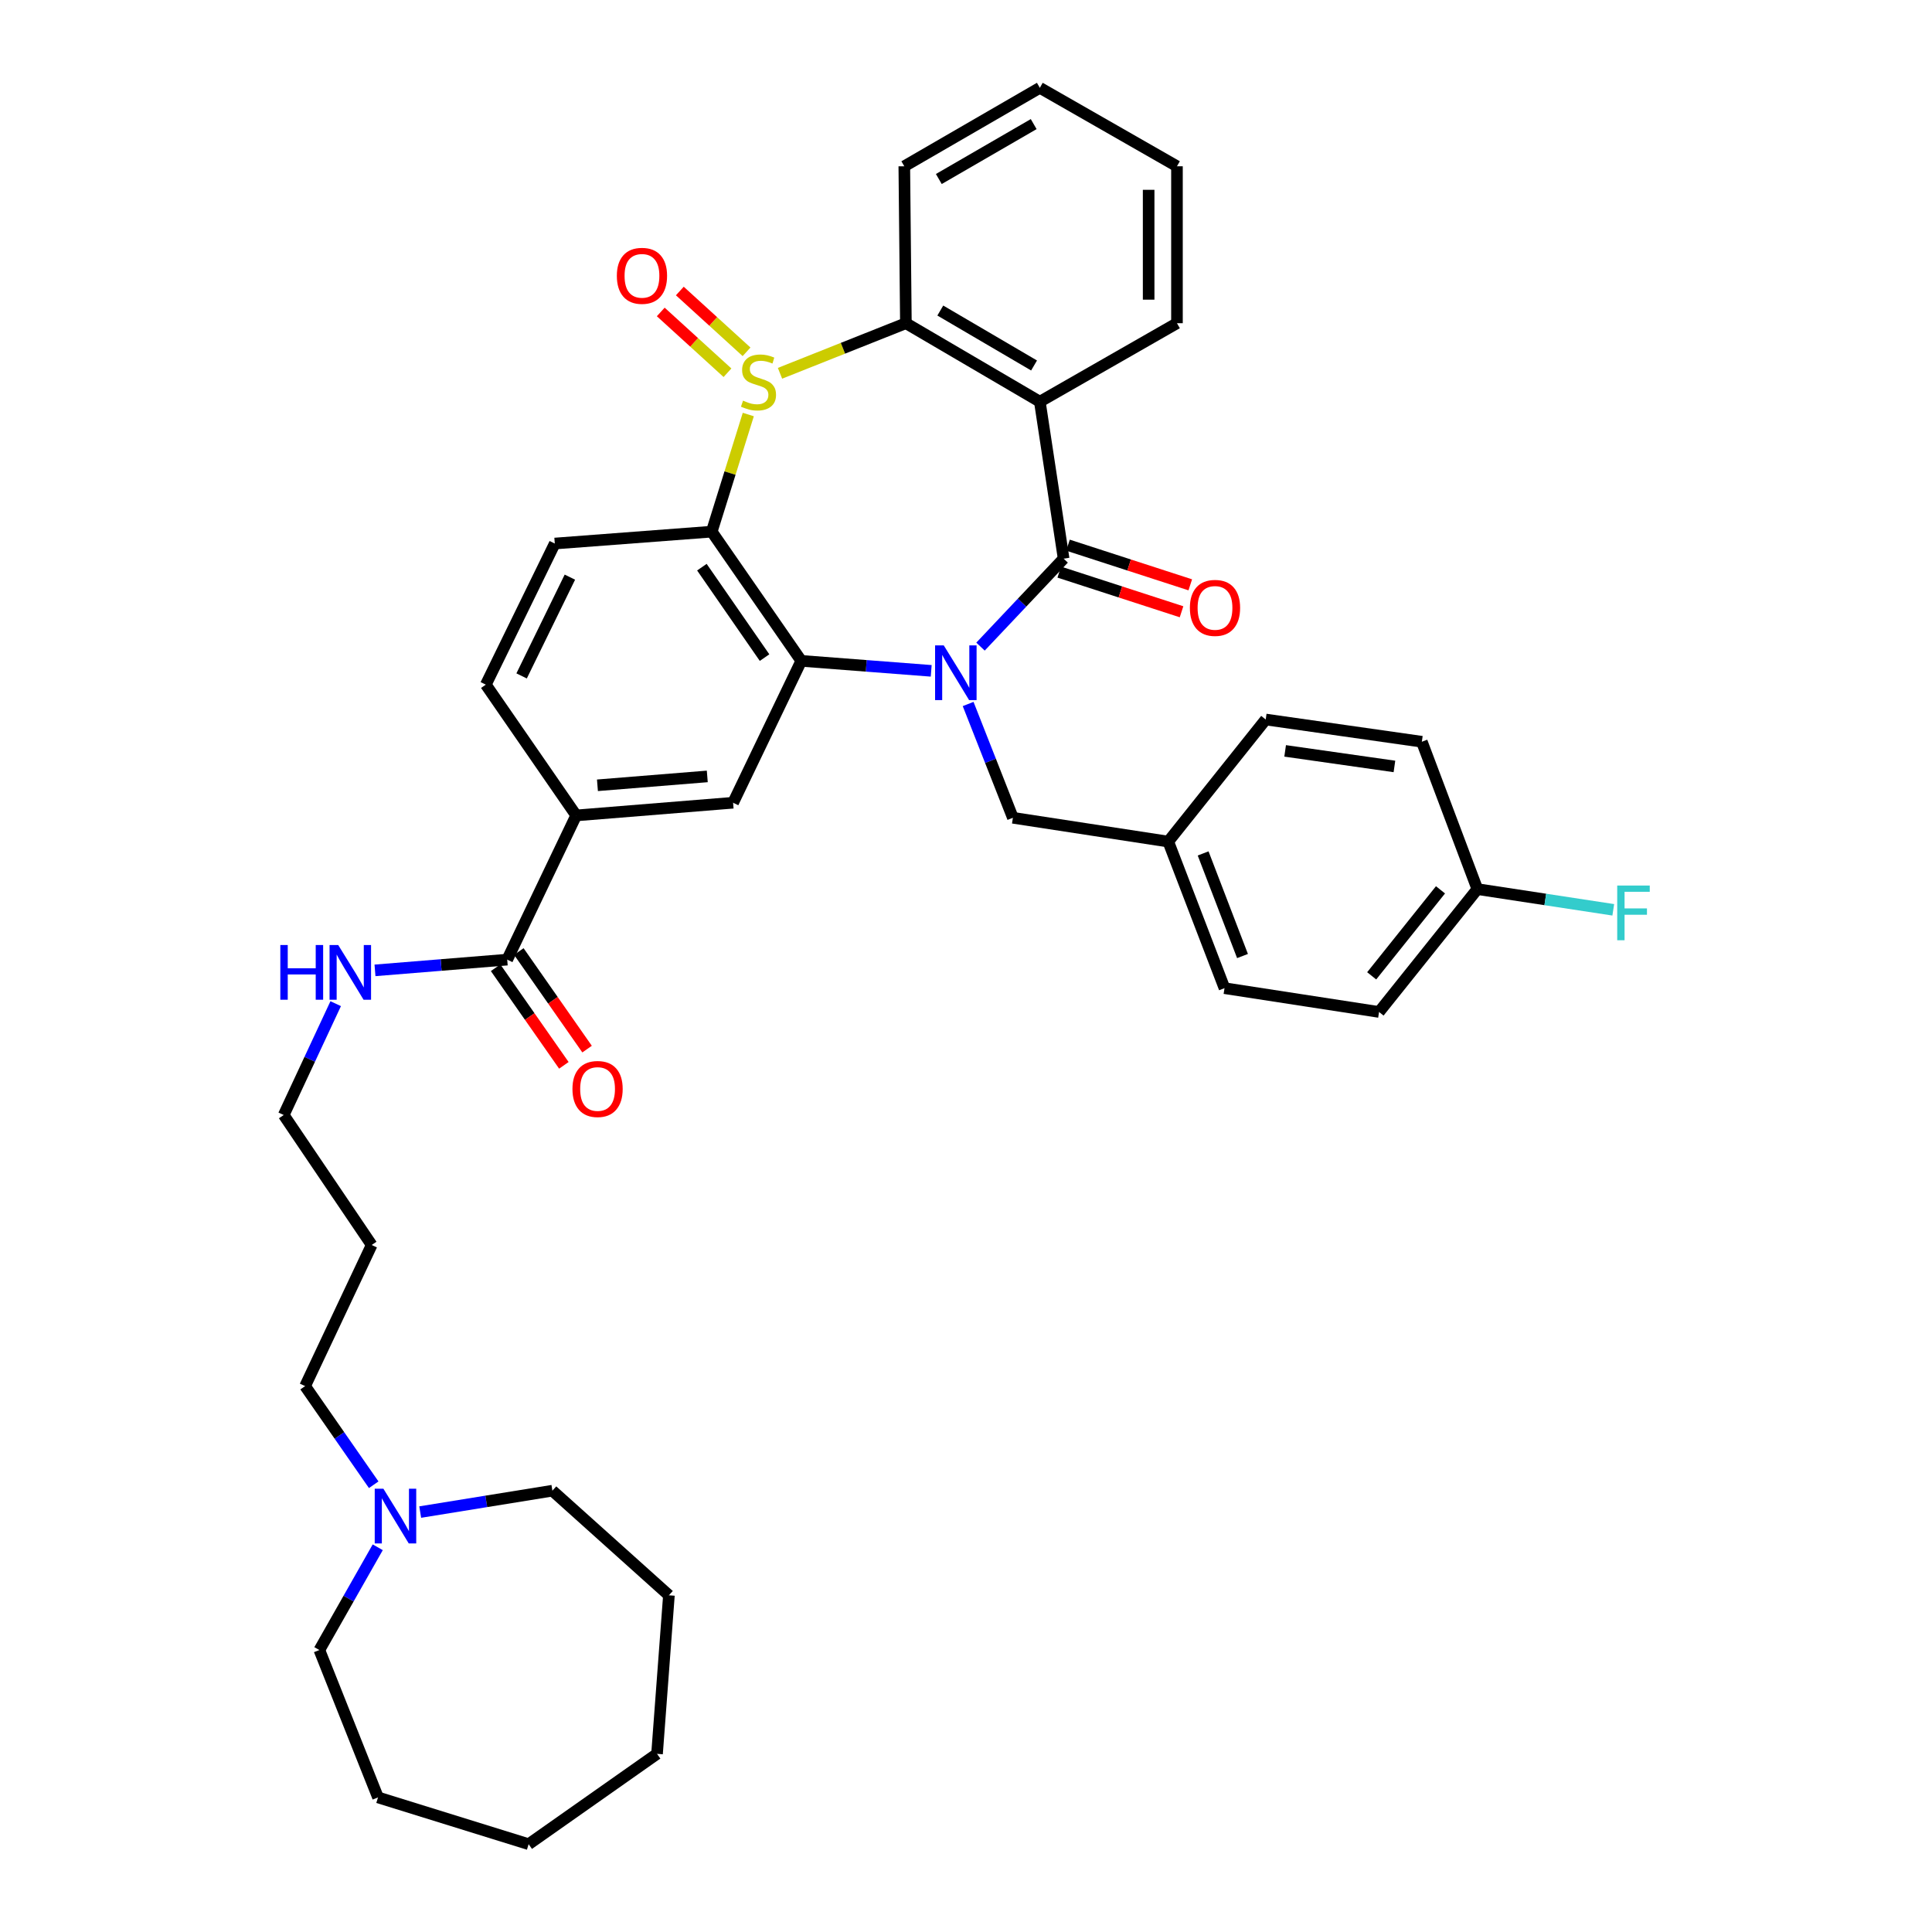 <?xml version='1.0' encoding='iso-8859-1'?>
<svg version='1.1' baseProfile='full'
              xmlns='http://www.w3.org/2000/svg'
                      xmlns:rdkit='http://www.rdkit.org/xml'
                      xmlns:xlink='http://www.w3.org/1999/xlink'
                  xml:space='preserve'
width='1000px' height='1000px' viewBox='0 0 1000 1000'>
<!-- END OF HEADER -->
<rect style='opacity:1.0;fill:#FFFFFF;stroke:none' width='1000' height='1000' x='0' y='0'> </rect>
<path class='bond-1' d='M 507.51,334.689 L 529.02,311.92' style='fill:none;fill-rule:evenodd;stroke:#0000FF;stroke-width:6px;stroke-linecap:butt;stroke-linejoin:miter;stroke-opacity:1' />
<path class='bond-1' d='M 529.02,311.92 L 550.53,289.151' style='fill:none;fill-rule:evenodd;stroke:#000000;stroke-width:6px;stroke-linecap:butt;stroke-linejoin:miter;stroke-opacity:1' />
<path class='bond-2' d='M 481.993,347.228 L 448.364,344.643' style='fill:none;fill-rule:evenodd;stroke:#0000FF;stroke-width:6px;stroke-linecap:butt;stroke-linejoin:miter;stroke-opacity:1' />
<path class='bond-2' d='M 448.364,344.643 L 414.734,342.059' style='fill:none;fill-rule:evenodd;stroke:#000000;stroke-width:6px;stroke-linecap:butt;stroke-linejoin:miter;stroke-opacity:1' />
<path class='bond-10' d='M 501.103,364.385 L 512.687,393.835' style='fill:none;fill-rule:evenodd;stroke:#0000FF;stroke-width:6px;stroke-linecap:butt;stroke-linejoin:miter;stroke-opacity:1' />
<path class='bond-10' d='M 512.687,393.835 L 524.272,423.285' style='fill:none;fill-rule:evenodd;stroke:#000000;stroke-width:6px;stroke-linecap:butt;stroke-linejoin:miter;stroke-opacity:1' />
<path class='bond-0' d='M 387.318,214.556 L 377.854,244.87' style='fill:none;fill-rule:evenodd;stroke:#CCCC00;stroke-width:6px;stroke-linecap:butt;stroke-linejoin:miter;stroke-opacity:1' />
<path class='bond-0' d='M 377.854,244.87 L 368.391,275.183' style='fill:none;fill-rule:evenodd;stroke:#000000;stroke-width:6px;stroke-linecap:butt;stroke-linejoin:miter;stroke-opacity:1' />
<path class='bond-11' d='M 386.414,182.095 L 369.146,166.362' style='fill:none;fill-rule:evenodd;stroke:#CCCC00;stroke-width:6px;stroke-linecap:butt;stroke-linejoin:miter;stroke-opacity:1' />
<path class='bond-11' d='M 369.146,166.362 L 351.879,150.628' style='fill:none;fill-rule:evenodd;stroke:#FF0000;stroke-width:6px;stroke-linecap:butt;stroke-linejoin:miter;stroke-opacity:1' />
<path class='bond-11' d='M 376.54,192.932 L 359.272,177.198' style='fill:none;fill-rule:evenodd;stroke:#CCCC00;stroke-width:6px;stroke-linecap:butt;stroke-linejoin:miter;stroke-opacity:1' />
<path class='bond-11' d='M 359.272,177.198 L 342.005,161.465' style='fill:none;fill-rule:evenodd;stroke:#FF0000;stroke-width:6px;stroke-linecap:butt;stroke-linejoin:miter;stroke-opacity:1' />
<path class='bond-37' d='M 403.73,193.216 L 436.309,180.253' style='fill:none;fill-rule:evenodd;stroke:#CCCC00;stroke-width:6px;stroke-linecap:butt;stroke-linejoin:miter;stroke-opacity:1' />
<path class='bond-37' d='M 436.309,180.253 L 468.888,167.291' style='fill:none;fill-rule:evenodd;stroke:#000000;stroke-width:6px;stroke-linecap:butt;stroke-linejoin:miter;stroke-opacity:1' />
<path class='bond-4' d='M 550.53,289.151 L 538.215,207.916' style='fill:none;fill-rule:evenodd;stroke:#000000;stroke-width:6px;stroke-linecap:butt;stroke-linejoin:miter;stroke-opacity:1' />
<path class='bond-12' d='M 548.269,296.124 L 579.915,306.387' style='fill:none;fill-rule:evenodd;stroke:#000000;stroke-width:6px;stroke-linecap:butt;stroke-linejoin:miter;stroke-opacity:1' />
<path class='bond-12' d='M 579.915,306.387 L 611.561,316.651' style='fill:none;fill-rule:evenodd;stroke:#FF0000;stroke-width:6px;stroke-linecap:butt;stroke-linejoin:miter;stroke-opacity:1' />
<path class='bond-12' d='M 552.792,282.178 L 584.438,292.442' style='fill:none;fill-rule:evenodd;stroke:#000000;stroke-width:6px;stroke-linecap:butt;stroke-linejoin:miter;stroke-opacity:1' />
<path class='bond-12' d='M 584.438,292.442 L 616.084,302.706' style='fill:none;fill-rule:evenodd;stroke:#FF0000;stroke-width:6px;stroke-linecap:butt;stroke-linejoin:miter;stroke-opacity:1' />
<path class='bond-3' d='M 414.734,342.059 L 368.391,275.183' style='fill:none;fill-rule:evenodd;stroke:#000000;stroke-width:6px;stroke-linecap:butt;stroke-linejoin:miter;stroke-opacity:1' />
<path class='bond-3' d='M 395.733,340.378 L 363.293,293.565' style='fill:none;fill-rule:evenodd;stroke:#000000;stroke-width:6px;stroke-linecap:butt;stroke-linejoin:miter;stroke-opacity:1' />
<path class='bond-6' d='M 414.734,342.059 L 379.452,415.499' style='fill:none;fill-rule:evenodd;stroke:#000000;stroke-width:6px;stroke-linecap:butt;stroke-linejoin:miter;stroke-opacity:1' />
<path class='bond-9' d='M 368.391,275.183 L 287.156,281.332' style='fill:none;fill-rule:evenodd;stroke:#000000;stroke-width:6px;stroke-linecap:butt;stroke-linejoin:miter;stroke-opacity:1' />
<path class='bond-5' d='M 538.215,207.916 L 468.888,167.291' style='fill:none;fill-rule:evenodd;stroke:#000000;stroke-width:6px;stroke-linecap:butt;stroke-linejoin:miter;stroke-opacity:1' />
<path class='bond-5' d='M 535.228,189.174 L 486.699,160.736' style='fill:none;fill-rule:evenodd;stroke:#000000;stroke-width:6px;stroke-linecap:butt;stroke-linejoin:miter;stroke-opacity:1' />
<path class='bond-18' d='M 538.215,207.916 L 609.196,167.291' style='fill:none;fill-rule:evenodd;stroke:#000000;stroke-width:6px;stroke-linecap:butt;stroke-linejoin:miter;stroke-opacity:1' />
<path class='bond-21' d='M 468.888,167.291 L 468.065,86.064' style='fill:none;fill-rule:evenodd;stroke:#000000;stroke-width:6px;stroke-linecap:butt;stroke-linejoin:miter;stroke-opacity:1' />
<path class='bond-7' d='M 379.452,415.499 L 298.233,422.064' style='fill:none;fill-rule:evenodd;stroke:#000000;stroke-width:6px;stroke-linecap:butt;stroke-linejoin:miter;stroke-opacity:1' />
<path class='bond-7' d='M 366.088,401.871 L 309.235,406.466' style='fill:none;fill-rule:evenodd;stroke:#000000;stroke-width:6px;stroke-linecap:butt;stroke-linejoin:miter;stroke-opacity:1' />
<path class='bond-8' d='M 298.233,422.064 L 262.535,496.701' style='fill:none;fill-rule:evenodd;stroke:#000000;stroke-width:6px;stroke-linecap:butt;stroke-linejoin:miter;stroke-opacity:1' />
<path class='bond-14' d='M 298.233,422.064 L 251.458,354.373' style='fill:none;fill-rule:evenodd;stroke:#000000;stroke-width:6px;stroke-linecap:butt;stroke-linejoin:miter;stroke-opacity:1' />
<path class='bond-15' d='M 256.528,500.902 L 274.191,526.16' style='fill:none;fill-rule:evenodd;stroke:#000000;stroke-width:6px;stroke-linecap:butt;stroke-linejoin:miter;stroke-opacity:1' />
<path class='bond-15' d='M 274.191,526.16 L 291.854,551.418' style='fill:none;fill-rule:evenodd;stroke:#FF0000;stroke-width:6px;stroke-linecap:butt;stroke-linejoin:miter;stroke-opacity:1' />
<path class='bond-15' d='M 268.542,492.501 L 286.205,517.758' style='fill:none;fill-rule:evenodd;stroke:#000000;stroke-width:6px;stroke-linecap:butt;stroke-linejoin:miter;stroke-opacity:1' />
<path class='bond-15' d='M 286.205,517.758 L 303.868,543.016' style='fill:none;fill-rule:evenodd;stroke:#FF0000;stroke-width:6px;stroke-linecap:butt;stroke-linejoin:miter;stroke-opacity:1' />
<path class='bond-16' d='M 262.535,496.701 L 228.314,499.481' style='fill:none;fill-rule:evenodd;stroke:#000000;stroke-width:6px;stroke-linecap:butt;stroke-linejoin:miter;stroke-opacity:1' />
<path class='bond-16' d='M 228.314,499.481 L 194.094,502.261' style='fill:none;fill-rule:evenodd;stroke:#0000FF;stroke-width:6px;stroke-linecap:butt;stroke-linejoin:miter;stroke-opacity:1' />
<path class='bond-39' d='M 287.156,281.332 L 251.458,354.373' style='fill:none;fill-rule:evenodd;stroke:#000000;stroke-width:6px;stroke-linecap:butt;stroke-linejoin:miter;stroke-opacity:1' />
<path class='bond-39' d='M 294.973,298.726 L 269.984,349.855' style='fill:none;fill-rule:evenodd;stroke:#000000;stroke-width:6px;stroke-linecap:butt;stroke-linejoin:miter;stroke-opacity:1' />
<path class='bond-17' d='M 524.272,423.285 L 604.684,435.6' style='fill:none;fill-rule:evenodd;stroke:#000000;stroke-width:6px;stroke-linecap:butt;stroke-linejoin:miter;stroke-opacity:1' />
<path class='bond-13' d='M 193.429,768.505 L 175.677,742.975' style='fill:none;fill-rule:evenodd;stroke:#0000FF;stroke-width:6px;stroke-linecap:butt;stroke-linejoin:miter;stroke-opacity:1' />
<path class='bond-13' d='M 175.677,742.975 L 157.925,717.446' style='fill:none;fill-rule:evenodd;stroke:#000000;stroke-width:6px;stroke-linecap:butt;stroke-linejoin:miter;stroke-opacity:1' />
<path class='bond-28' d='M 195.521,800.867 L 180.413,827.458' style='fill:none;fill-rule:evenodd;stroke:#0000FF;stroke-width:6px;stroke-linecap:butt;stroke-linejoin:miter;stroke-opacity:1' />
<path class='bond-28' d='M 180.413,827.458 L 165.304,854.048' style='fill:none;fill-rule:evenodd;stroke:#000000;stroke-width:6px;stroke-linecap:butt;stroke-linejoin:miter;stroke-opacity:1' />
<path class='bond-29' d='M 217.497,782.643 L 251.707,777.109' style='fill:none;fill-rule:evenodd;stroke:#0000FF;stroke-width:6px;stroke-linecap:butt;stroke-linejoin:miter;stroke-opacity:1' />
<path class='bond-29' d='M 251.707,777.109 L 285.918,771.576' style='fill:none;fill-rule:evenodd;stroke:#000000;stroke-width:6px;stroke-linecap:butt;stroke-linejoin:miter;stroke-opacity:1' />
<path class='bond-30' d='M 173.757,519.496 L 160.306,548.313' style='fill:none;fill-rule:evenodd;stroke:#0000FF;stroke-width:6px;stroke-linecap:butt;stroke-linejoin:miter;stroke-opacity:1' />
<path class='bond-30' d='M 160.306,548.313 L 146.856,577.13' style='fill:none;fill-rule:evenodd;stroke:#000000;stroke-width:6px;stroke-linecap:butt;stroke-linejoin:miter;stroke-opacity:1' />
<path class='bond-22' d='M 604.684,435.6 L 655.132,372.414' style='fill:none;fill-rule:evenodd;stroke:#000000;stroke-width:6px;stroke-linecap:butt;stroke-linejoin:miter;stroke-opacity:1' />
<path class='bond-23' d='M 604.684,435.6 L 633.801,511.476' style='fill:none;fill-rule:evenodd;stroke:#000000;stroke-width:6px;stroke-linecap:butt;stroke-linejoin:miter;stroke-opacity:1' />
<path class='bond-23' d='M 622.739,441.729 L 643.121,494.842' style='fill:none;fill-rule:evenodd;stroke:#000000;stroke-width:6px;stroke-linecap:butt;stroke-linejoin:miter;stroke-opacity:1' />
<path class='bond-31' d='M 609.196,167.291 L 609.196,86.064' style='fill:none;fill-rule:evenodd;stroke:#000000;stroke-width:6px;stroke-linecap:butt;stroke-linejoin:miter;stroke-opacity:1' />
<path class='bond-31' d='M 594.536,155.107 L 594.536,98.248' style='fill:none;fill-rule:evenodd;stroke:#000000;stroke-width:6px;stroke-linecap:butt;stroke-linejoin:miter;stroke-opacity:1' />
<path class='bond-19' d='M 764.678,460.197 L 713.798,523.791' style='fill:none;fill-rule:evenodd;stroke:#000000;stroke-width:6px;stroke-linecap:butt;stroke-linejoin:miter;stroke-opacity:1' />
<path class='bond-19' d='M 745.598,460.577 L 709.983,505.093' style='fill:none;fill-rule:evenodd;stroke:#000000;stroke-width:6px;stroke-linecap:butt;stroke-linejoin:miter;stroke-opacity:1' />
<path class='bond-20' d='M 764.678,460.197 L 799.852,465.557' style='fill:none;fill-rule:evenodd;stroke:#000000;stroke-width:6px;stroke-linecap:butt;stroke-linejoin:miter;stroke-opacity:1' />
<path class='bond-20' d='M 799.852,465.557 L 835.026,470.917' style='fill:none;fill-rule:evenodd;stroke:#33CCCC;stroke-width:6px;stroke-linecap:butt;stroke-linejoin:miter;stroke-opacity:1' />
<path class='bond-38' d='M 764.678,460.197 L 735.943,383.922' style='fill:none;fill-rule:evenodd;stroke:#000000;stroke-width:6px;stroke-linecap:butt;stroke-linejoin:miter;stroke-opacity:1' />
<path class='bond-40' d='M 468.065,86.064 L 538.215,45.455' style='fill:none;fill-rule:evenodd;stroke:#000000;stroke-width:6px;stroke-linecap:butt;stroke-linejoin:miter;stroke-opacity:1' />
<path class='bond-40' d='M 485.933,92.66 L 535.038,64.234' style='fill:none;fill-rule:evenodd;stroke:#000000;stroke-width:6px;stroke-linecap:butt;stroke-linejoin:miter;stroke-opacity:1' />
<path class='bond-24' d='M 655.132,372.414 L 735.943,383.922' style='fill:none;fill-rule:evenodd;stroke:#000000;stroke-width:6px;stroke-linecap:butt;stroke-linejoin:miter;stroke-opacity:1' />
<path class='bond-24' d='M 665.187,388.654 L 721.755,396.71' style='fill:none;fill-rule:evenodd;stroke:#000000;stroke-width:6px;stroke-linecap:butt;stroke-linejoin:miter;stroke-opacity:1' />
<path class='bond-25' d='M 633.801,511.476 L 713.798,523.791' style='fill:none;fill-rule:evenodd;stroke:#000000;stroke-width:6px;stroke-linecap:butt;stroke-linejoin:miter;stroke-opacity:1' />
<path class='bond-26' d='M 157.925,717.446 L 192.385,644.405' style='fill:none;fill-rule:evenodd;stroke:#000000;stroke-width:6px;stroke-linecap:butt;stroke-linejoin:miter;stroke-opacity:1' />
<path class='bond-27' d='M 192.385,644.405 L 146.856,577.13' style='fill:none;fill-rule:evenodd;stroke:#000000;stroke-width:6px;stroke-linecap:butt;stroke-linejoin:miter;stroke-opacity:1' />
<path class='bond-34' d='M 165.304,854.048 L 195.659,930.34' style='fill:none;fill-rule:evenodd;stroke:#000000;stroke-width:6px;stroke-linecap:butt;stroke-linejoin:miter;stroke-opacity:1' />
<path class='bond-33' d='M 285.918,771.576 L 346.229,825.721' style='fill:none;fill-rule:evenodd;stroke:#000000;stroke-width:6px;stroke-linecap:butt;stroke-linejoin:miter;stroke-opacity:1' />
<path class='bond-32' d='M 609.196,86.064 L 538.215,45.455' style='fill:none;fill-rule:evenodd;stroke:#000000;stroke-width:6px;stroke-linecap:butt;stroke-linejoin:miter;stroke-opacity:1' />
<path class='bond-35' d='M 346.229,825.721 L 340.08,907.787' style='fill:none;fill-rule:evenodd;stroke:#000000;stroke-width:6px;stroke-linecap:butt;stroke-linejoin:miter;stroke-opacity:1' />
<path class='bond-36' d='M 195.659,930.34 L 273.62,954.545' style='fill:none;fill-rule:evenodd;stroke:#000000;stroke-width:6px;stroke-linecap:butt;stroke-linejoin:miter;stroke-opacity:1' />
<path class='bond-41' d='M 340.08,907.787 L 273.62,954.545' style='fill:none;fill-rule:evenodd;stroke:#000000;stroke-width:6px;stroke-linecap:butt;stroke-linejoin:miter;stroke-opacity:1' />
<path  class='atom-0' d='M 488.479 334.048
L 497.759 349.048
Q 498.679 350.528, 500.159 353.208
Q 501.639 355.888, 501.719 356.048
L 501.719 334.048
L 505.479 334.048
L 505.479 362.368
L 501.599 362.368
L 491.639 345.968
Q 490.479 344.048, 489.239 341.848
Q 488.039 339.648, 487.679 338.968
L 487.679 362.368
L 483.999 362.368
L 483.999 334.048
L 488.479 334.048
' fill='#0000FF'/>
<path  class='atom-1' d='M 384.597 207.366
Q 384.917 207.486, 386.237 208.046
Q 387.557 208.606, 388.997 208.966
Q 390.477 209.286, 391.917 209.286
Q 394.597 209.286, 396.157 208.006
Q 397.717 206.686, 397.717 204.406
Q 397.717 202.846, 396.917 201.886
Q 396.157 200.926, 394.957 200.406
Q 393.757 199.886, 391.757 199.286
Q 389.237 198.526, 387.717 197.806
Q 386.237 197.086, 385.157 195.566
Q 384.117 194.046, 384.117 191.486
Q 384.117 187.926, 386.517 185.726
Q 388.957 183.526, 393.757 183.526
Q 397.037 183.526, 400.757 185.086
L 399.837 188.166
Q 396.437 186.766, 393.877 186.766
Q 391.117 186.766, 389.597 187.926
Q 388.077 189.046, 388.117 191.006
Q 388.117 192.526, 388.877 193.446
Q 389.677 194.366, 390.797 194.886
Q 391.957 195.406, 393.877 196.006
Q 396.437 196.806, 397.957 197.606
Q 399.477 198.406, 400.557 200.046
Q 401.677 201.646, 401.677 204.406
Q 401.677 208.326, 399.037 210.446
Q 396.437 212.526, 392.077 212.526
Q 389.557 212.526, 387.637 211.966
Q 385.757 211.446, 383.517 210.526
L 384.597 207.366
' fill='#CCCC00'/>
<path  class='atom-12' d='M 319.278 142.766
Q 319.278 135.966, 322.638 132.166
Q 325.998 128.366, 332.278 128.366
Q 338.558 128.366, 341.918 132.166
Q 345.278 135.966, 345.278 142.766
Q 345.278 149.646, 341.878 153.566
Q 338.478 157.446, 332.278 157.446
Q 326.038 157.446, 322.638 153.566
Q 319.278 149.686, 319.278 142.766
M 332.278 154.246
Q 336.598 154.246, 338.918 151.366
Q 341.278 148.446, 341.278 142.766
Q 341.278 137.206, 338.918 134.406
Q 336.598 131.566, 332.278 131.566
Q 327.958 131.566, 325.598 134.366
Q 323.278 137.166, 323.278 142.766
Q 323.278 148.486, 325.598 151.366
Q 327.958 154.246, 332.278 154.246
' fill='#FF0000'/>
<path  class='atom-13' d='M 615.882 314.642
Q 615.882 307.842, 619.242 304.042
Q 622.602 300.242, 628.882 300.242
Q 635.162 300.242, 638.522 304.042
Q 641.882 307.842, 641.882 314.642
Q 641.882 321.522, 638.482 325.442
Q 635.082 329.322, 628.882 329.322
Q 622.642 329.322, 619.242 325.442
Q 615.882 321.562, 615.882 314.642
M 628.882 326.122
Q 633.202 326.122, 635.522 323.242
Q 637.882 320.322, 637.882 314.642
Q 637.882 309.082, 635.522 306.282
Q 633.202 303.442, 628.882 303.442
Q 624.562 303.442, 622.202 306.242
Q 619.882 309.042, 619.882 314.642
Q 619.882 320.362, 622.202 323.242
Q 624.562 326.122, 628.882 326.122
' fill='#FF0000'/>
<path  class='atom-14' d='M 198.44 770.553
L 207.72 785.553
Q 208.64 787.033, 210.12 789.713
Q 211.6 792.393, 211.68 792.553
L 211.68 770.553
L 215.44 770.553
L 215.44 798.873
L 211.56 798.873
L 201.6 782.473
Q 200.44 780.553, 199.2 778.353
Q 198 776.153, 197.64 775.473
L 197.64 798.873
L 193.96 798.873
L 193.96 770.553
L 198.44 770.553
' fill='#0000FF'/>
<path  class='atom-16' d='M 296.302 563.657
Q 296.302 556.857, 299.662 553.057
Q 303.022 549.257, 309.302 549.257
Q 315.582 549.257, 318.942 553.057
Q 322.302 556.857, 322.302 563.657
Q 322.302 570.537, 318.902 574.457
Q 315.502 578.337, 309.302 578.337
Q 303.062 578.337, 299.662 574.457
Q 296.302 570.577, 296.302 563.657
M 309.302 575.137
Q 313.622 575.137, 315.942 572.257
Q 318.302 569.337, 318.302 563.657
Q 318.302 558.097, 315.942 555.297
Q 313.622 552.457, 309.302 552.457
Q 304.982 552.457, 302.622 555.257
Q 300.302 558.057, 300.302 563.657
Q 300.302 569.377, 302.622 572.257
Q 304.982 575.137, 309.302 575.137
' fill='#FF0000'/>
<path  class='atom-17' d='M 145.096 489.139
L 148.936 489.139
L 148.936 501.179
L 163.416 501.179
L 163.416 489.139
L 167.256 489.139
L 167.256 517.459
L 163.416 517.459
L 163.416 504.379
L 148.936 504.379
L 148.936 517.459
L 145.096 517.459
L 145.096 489.139
' fill='#0000FF'/>
<path  class='atom-17' d='M 175.056 489.139
L 184.336 504.139
Q 185.256 505.619, 186.736 508.299
Q 188.216 510.979, 188.296 511.139
L 188.296 489.139
L 192.056 489.139
L 192.056 517.459
L 188.176 517.459
L 178.216 501.059
Q 177.056 499.139, 175.816 496.939
Q 174.616 494.739, 174.256 494.059
L 174.256 517.459
L 170.576 517.459
L 170.576 489.139
L 175.056 489.139
' fill='#0000FF'/>
<path  class='atom-21' d='M 837.069 458.352
L 853.909 458.352
L 853.909 461.592
L 840.869 461.592
L 840.869 470.192
L 852.469 470.192
L 852.469 473.472
L 840.869 473.472
L 840.869 486.672
L 837.069 486.672
L 837.069 458.352
' fill='#33CCCC'/>
</svg>
